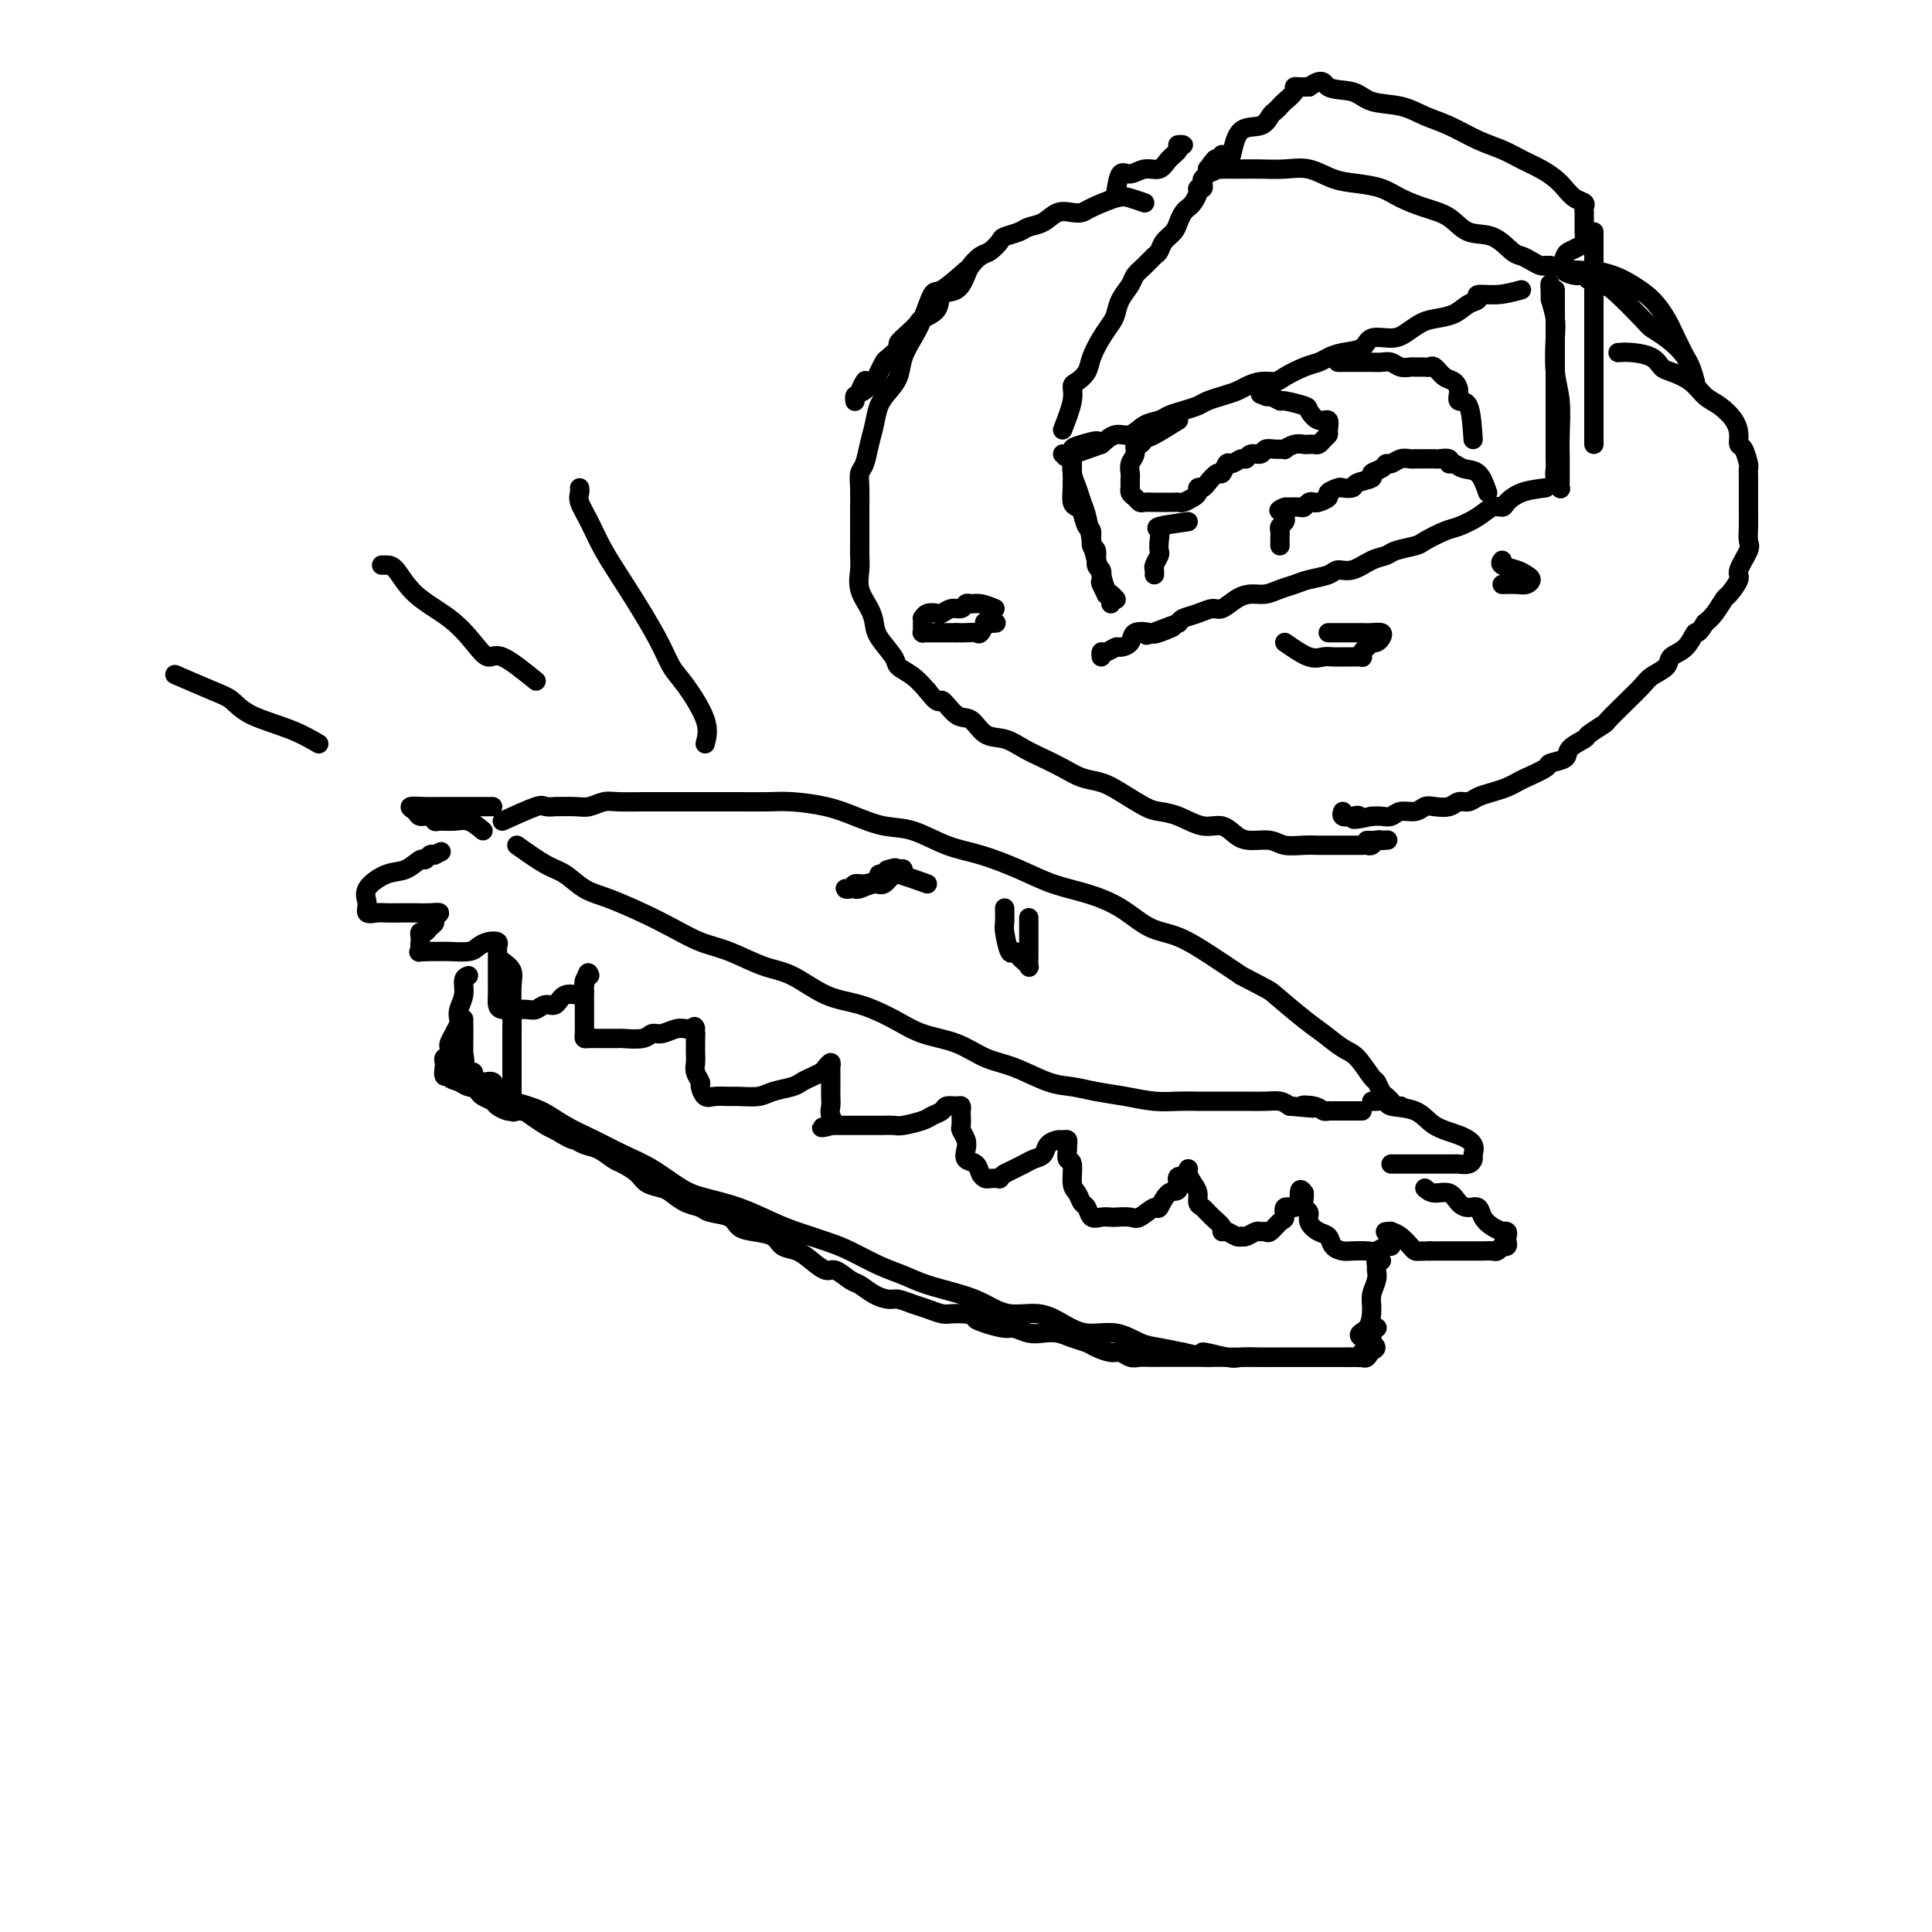 <svg viewBox='0 0 400 400' version='1.1' xmlns='http://www.w3.org/2000/svg' xmlns:xlink='http://www.w3.org/1999/xlink'><g fill='none' stroke='#000000' stroke-width='4' stroke-linecap='round' stroke-linejoin='round'><path d='M104,199c0.845,0.622 1.691,1.244 2,2c0.309,0.756 0.083,1.647 0,3c-0.083,1.353 -0.022,3.168 0,5c0.022,1.832 0.006,3.681 0,5c-0.006,1.319 -0.002,2.107 0,3c0.002,0.893 0.000,1.889 0,3c-0.000,1.111 -0.000,2.336 0,3c0.000,0.664 0.000,0.766 0,1c-0.000,0.234 -0.000,0.602 0,1c0.000,0.398 0.000,0.828 0,1c-0.000,0.172 -0.000,0.086 0,0'/><path d='M106,228c2.113,0.577 4.226,1.153 6,2c1.774,0.847 3.209,1.963 5,3c1.791,1.037 3.940,1.993 6,3c2.060,1.007 4.033,2.065 6,3c1.967,0.935 3.929,1.749 6,3c2.071,1.251 4.249,2.940 6,4c1.751,1.060 3.073,1.492 5,2c1.927,0.508 4.460,1.094 7,2c2.540,0.906 5.088,2.133 7,3c1.912,0.867 3.189,1.373 5,2c1.811,0.627 4.154,1.375 6,2c1.846,0.625 3.193,1.126 5,2c1.807,0.874 4.075,2.120 6,3c1.925,0.880 3.507,1.392 5,2c1.493,0.608 2.898,1.310 5,2c2.102,0.690 4.900,1.367 7,2c2.100,0.633 3.501,1.221 5,2c1.499,0.779 3.096,1.748 5,2c1.904,0.252 4.116,-0.213 6,0c1.884,0.213 3.440,1.104 5,2c1.560,0.896 3.122,1.798 5,2c1.878,0.202 4.070,-0.296 6,0c1.930,0.296 3.596,1.387 5,2c1.404,0.613 2.544,0.746 4,1c1.456,0.254 3.228,0.627 5,1'/><path d='M245,280c8.836,2.105 4.425,0.368 4,0c-0.425,-0.368 3.134,0.633 5,1c1.866,0.367 2.038,0.098 3,0c0.962,-0.098 2.715,-0.026 4,0c1.285,0.026 2.102,0.007 3,0c0.898,-0.007 1.875,-0.002 3,0c1.125,0.002 2.396,0.001 3,0c0.604,-0.001 0.539,-0.000 1,0c0.461,0.000 1.447,0.000 2,0c0.553,-0.000 0.673,-0.000 1,0c0.327,0.000 0.861,0.000 1,0c0.139,-0.000 -0.118,0.000 0,0c0.118,-0.000 0.610,-0.000 1,0c0.390,0.000 0.678,0.000 1,0c0.322,-0.000 0.677,-0.000 1,0c0.323,0.000 0.612,0.001 1,0c0.388,-0.001 0.875,-0.003 1,0c0.125,0.003 -0.111,0.011 0,0c0.111,-0.011 0.568,-0.041 1,0c0.432,0.041 0.838,0.155 1,0c0.162,-0.155 0.081,-0.577 0,-1'/><path d='M282,280c5.681,-0.613 1.382,-2.146 0,-3c-1.382,-0.854 0.151,-1.031 1,-2c0.849,-0.969 1.012,-2.732 1,-4c-0.012,-1.268 -0.200,-2.042 0,-3c0.200,-0.958 0.789,-2.099 1,-3c0.211,-0.901 0.043,-1.562 0,-2c-0.043,-0.438 0.040,-0.654 0,-1c-0.040,-0.346 -0.203,-0.824 0,-1c0.203,-0.176 0.772,-0.050 1,0c0.228,0.050 0.114,0.025 0,0'/><path d='M295,246c0.554,0.474 1.108,0.949 2,1c0.892,0.051 2.122,-0.320 3,0c0.878,0.320 1.404,1.332 2,2c0.596,0.668 1.264,0.992 2,1c0.736,0.008 1.541,-0.299 2,0c0.459,0.299 0.572,1.204 1,2c0.428,0.796 1.173,1.484 2,2c0.827,0.516 1.738,0.859 2,1c0.262,0.141 -0.125,0.080 0,0c0.125,-0.080 0.762,-0.179 1,0c0.238,0.179 0.079,0.635 0,1c-0.079,0.365 -0.077,0.637 0,1c0.077,0.363 0.229,0.815 0,1c-0.229,0.185 -0.839,0.102 -1,0c-0.161,-0.102 0.125,-0.224 0,0c-0.125,0.224 -0.662,0.792 -1,1c-0.338,0.208 -0.476,0.056 -1,0c-0.524,-0.056 -1.435,-0.015 -2,0c-0.565,0.015 -0.784,0.004 -1,0c-0.216,-0.004 -0.428,-0.001 -1,0c-0.572,0.001 -1.504,0.000 -2,0c-0.496,-0.000 -0.556,-0.000 -1,0c-0.444,0.000 -1.273,0.000 -2,0c-0.727,-0.000 -1.350,-0.000 -2,0c-0.650,0.000 -1.325,0.000 -2,0'/><path d='M296,259c-2.655,0.033 -2.792,0.114 -3,0c-0.208,-0.114 -0.488,-0.423 -1,-1c-0.512,-0.577 -1.258,-1.423 -2,-2c-0.742,-0.577 -1.481,-0.887 -2,-1c-0.519,-0.113 -0.819,-0.031 -1,0c-0.181,0.031 -0.245,0.011 0,0c0.245,-0.011 0.797,-0.014 1,0c0.203,0.014 0.055,0.046 0,0c-0.055,-0.046 -0.017,-0.171 0,0c0.017,0.171 0.012,0.638 0,1c-0.012,0.362 -0.033,0.619 0,1c0.033,0.381 0.118,0.887 0,1c-0.118,0.113 -0.440,-0.165 -1,0c-0.560,0.165 -1.358,0.774 -2,1c-0.642,0.226 -1.127,0.068 -2,0c-0.873,-0.068 -2.134,-0.045 -3,0c-0.866,0.045 -1.336,0.111 -2,0c-0.664,-0.111 -1.522,-0.401 -2,-1c-0.478,-0.599 -0.577,-1.507 -1,-2c-0.423,-0.493 -1.171,-0.569 -2,-1c-0.829,-0.431 -1.739,-1.215 -2,-2c-0.261,-0.785 0.126,-1.571 0,-2c-0.126,-0.429 -0.765,-0.500 -1,-1c-0.235,-0.500 -0.067,-1.429 0,-2c0.067,-0.571 0.034,-0.786 0,-1'/><path d='M270,247c-1.127,-1.605 -0.945,-0.117 -1,1c-0.055,1.117 -0.347,1.862 -1,2c-0.653,0.138 -1.666,-0.331 -2,0c-0.334,0.331 0.012,1.462 0,2c-0.012,0.538 -0.384,0.483 -1,1c-0.616,0.517 -1.478,1.606 -2,2c-0.522,0.394 -0.704,0.091 -1,0c-0.296,-0.091 -0.706,0.028 -1,0c-0.294,-0.028 -0.473,-0.203 -1,0c-0.527,0.203 -1.401,0.782 -2,1c-0.599,0.218 -0.921,0.073 -1,0c-0.079,-0.073 0.086,-0.074 0,0c-0.086,0.074 -0.421,0.224 -1,0c-0.579,-0.224 -1.401,-0.824 -2,-1c-0.599,-0.176 -0.973,0.070 -1,0c-0.027,-0.070 0.295,-0.455 0,-1c-0.295,-0.545 -1.206,-1.248 -2,-2c-0.794,-0.752 -1.471,-1.553 -2,-2c-0.529,-0.447 -0.912,-0.542 -1,-1c-0.088,-0.458 0.117,-1.280 0,-2c-0.117,-0.720 -0.557,-1.337 -1,-2c-0.443,-0.663 -0.888,-1.371 -1,-2c-0.112,-0.629 0.111,-1.180 0,-1c-0.111,0.180 -0.555,1.090 -1,2'/><path d='M245,244c-1.993,-1.413 -0.975,1.055 -1,2c-0.025,0.945 -1.094,0.369 -2,1c-0.906,0.631 -1.651,2.470 -2,3c-0.349,0.530 -0.302,-0.250 -1,0c-0.698,0.250 -2.140,1.531 -3,2c-0.860,0.469 -1.137,0.128 -2,0c-0.863,-0.128 -2.311,-0.041 -3,0c-0.689,0.041 -0.618,0.037 -1,0c-0.382,-0.037 -1.215,-0.108 -2,0c-0.785,0.108 -1.521,0.393 -2,0c-0.479,-0.393 -0.702,-1.465 -1,-2c-0.298,-0.535 -0.672,-0.534 -1,-1c-0.328,-0.466 -0.610,-1.400 -1,-2c-0.390,-0.600 -0.889,-0.867 -1,-2c-0.111,-1.133 0.167,-3.130 0,-4c-0.167,-0.870 -0.780,-0.611 -1,-1c-0.220,-0.389 -0.047,-1.425 0,-2c0.047,-0.575 -0.033,-0.688 0,-1c0.033,-0.312 0.178,-0.823 0,-1c-0.178,-0.177 -0.681,-0.020 -1,0c-0.319,0.020 -0.456,-0.097 -1,0c-0.544,0.097 -1.497,0.407 -2,1c-0.503,0.593 -0.558,1.468 -1,2c-0.442,0.532 -1.273,0.720 -2,1c-0.727,0.280 -1.350,0.652 -2,1c-0.650,0.348 -1.329,0.671 -2,1c-0.671,0.329 -1.336,0.665 -2,1'/><path d='M208,243c-1.819,1.312 -0.867,1.091 -1,1c-0.133,-0.091 -1.349,-0.051 -2,0c-0.651,0.051 -0.735,0.113 -1,0c-0.265,-0.113 -0.711,-0.400 -1,-1c-0.289,-0.600 -0.421,-1.513 -1,-2c-0.579,-0.487 -1.605,-0.549 -2,-1c-0.395,-0.451 -0.158,-1.290 0,-2c0.158,-0.710 0.238,-1.289 0,-2c-0.238,-0.711 -0.795,-1.553 -1,-2c-0.205,-0.447 -0.057,-0.498 0,-1c0.057,-0.502 0.022,-1.456 0,-2c-0.022,-0.544 -0.032,-0.679 0,-1c0.032,-0.321 0.107,-0.829 0,-1c-0.107,-0.171 -0.397,-0.005 -1,0c-0.603,0.005 -1.520,-0.153 -2,0c-0.480,0.153 -0.522,0.615 -1,1c-0.478,0.385 -1.391,0.692 -2,1c-0.609,0.308 -0.915,0.619 -2,1c-1.085,0.381 -2.948,0.834 -4,1c-1.052,0.166 -1.293,0.044 -2,0c-0.707,-0.044 -1.882,-0.012 -3,0c-1.118,0.012 -2.180,0.003 -3,0c-0.820,-0.003 -1.399,-0.001 -2,0c-0.601,0.001 -1.223,0.000 -2,0c-0.777,-0.000 -1.709,-0.000 -2,0c-0.291,0.000 0.060,0.000 0,0c-0.060,-0.000 -0.530,-0.000 -1,0'/><path d='M172,233c-3.713,0.713 -0.995,0.496 0,0c0.995,-0.496 0.267,-1.270 0,-2c-0.267,-0.730 -0.071,-1.414 0,-2c0.071,-0.586 0.019,-1.074 0,-2c-0.019,-0.926 -0.004,-2.291 0,-3c0.004,-0.709 -0.002,-0.761 0,-1c0.002,-0.239 0.012,-0.664 0,-1c-0.012,-0.336 -0.048,-0.585 0,-1c0.048,-0.415 0.178,-0.998 0,-1c-0.178,-0.002 -0.665,0.577 -1,1c-0.335,0.423 -0.520,0.691 -1,1c-0.480,0.309 -1.257,0.661 -2,1c-0.743,0.339 -1.453,0.665 -2,1c-0.547,0.335 -0.932,0.678 -2,1c-1.068,0.322 -2.817,0.622 -4,1c-1.183,0.378 -1.798,0.835 -3,1c-1.202,0.165 -2.992,0.037 -4,0c-1.008,-0.037 -1.236,0.016 -2,0c-0.764,-0.016 -2.065,-0.101 -3,0c-0.935,0.101 -1.504,0.389 -2,0c-0.496,-0.389 -0.917,-1.455 -1,-2c-0.083,-0.545 0.174,-0.570 0,-1c-0.174,-0.430 -0.779,-1.267 -1,-2c-0.221,-0.733 -0.059,-1.362 0,-2c0.059,-0.638 0.016,-1.284 0,-2c-0.016,-0.716 -0.004,-1.500 0,-2c0.004,-0.500 0.001,-0.714 0,-1c-0.001,-0.286 -0.001,-0.643 0,-1'/><path d='M144,214c-0.569,-2.236 0.010,-1.327 0,-1c-0.010,0.327 -0.608,0.073 -1,0c-0.392,-0.073 -0.578,0.037 -1,0c-0.422,-0.037 -1.081,-0.220 -2,0c-0.919,0.220 -2.100,0.844 -3,1c-0.900,0.156 -1.520,-0.154 -2,0c-0.480,0.154 -0.820,0.773 -2,1c-1.180,0.227 -3.198,0.061 -4,0c-0.802,-0.061 -0.387,-0.016 -1,0c-0.613,0.016 -2.255,0.002 -3,0c-0.745,-0.002 -0.592,0.006 -1,0c-0.408,-0.006 -1.377,-0.027 -2,0c-0.623,0.027 -0.899,0.103 -1,0c-0.101,-0.103 -0.027,-0.385 0,-1c0.027,-0.615 0.008,-1.564 0,-2c-0.008,-0.436 -0.003,-0.358 0,-1c0.003,-0.642 0.005,-2.004 0,-3c-0.005,-0.996 -0.015,-1.626 0,-2c0.015,-0.374 0.057,-0.493 0,-1c-0.057,-0.507 -0.211,-1.404 0,-2c0.211,-0.596 0.788,-0.891 1,-1c0.212,-0.109 0.061,-0.031 0,0c-0.061,0.031 -0.030,0.016 0,0'/><path d='M122,202c-0.208,-1.689 -0.727,0.590 -1,2c-0.273,1.410 -0.300,1.951 -1,2c-0.700,0.049 -2.073,-0.393 -3,0c-0.927,0.393 -1.409,1.622 -2,2c-0.591,0.378 -1.291,-0.095 -2,0c-0.709,0.095 -1.426,0.758 -2,1c-0.574,0.242 -1.005,0.063 -2,0c-0.995,-0.063 -2.554,-0.009 -3,0c-0.446,0.009 0.220,-0.028 0,0c-0.220,0.028 -1.327,0.122 -2,0c-0.673,-0.122 -0.912,-0.459 -1,-1c-0.088,-0.541 -0.023,-1.286 0,-2c0.023,-0.714 0.006,-1.395 0,-2c-0.006,-0.605 -0.000,-1.132 0,-2c0.000,-0.868 -0.006,-2.076 0,-3c0.006,-0.924 0.023,-1.565 0,-2c-0.023,-0.435 -0.087,-0.663 0,-1c0.087,-0.337 0.325,-0.784 0,-1c-0.325,-0.216 -1.213,-0.201 -2,0c-0.787,0.201 -1.473,0.590 -2,1c-0.527,0.410 -0.894,0.842 -2,1c-1.106,0.158 -2.952,0.043 -4,0c-1.048,-0.043 -1.300,-0.012 -2,0c-0.700,0.012 -1.850,0.006 -3,0'/><path d='M88,197c-2.547,0.202 -1.415,0.208 -1,0c0.415,-0.208 0.114,-0.629 0,-1c-0.114,-0.371 -0.042,-0.691 0,-1c0.042,-0.309 0.054,-0.608 0,-1c-0.054,-0.392 -0.173,-0.878 0,-1c0.173,-0.122 0.640,0.121 1,0c0.360,-0.121 0.613,-0.607 1,-1c0.387,-0.393 0.907,-0.694 1,-1c0.093,-0.306 -0.243,-0.618 0,-1c0.243,-0.382 1.064,-0.834 1,-1c-0.064,-0.166 -1.014,-0.045 -2,0c-0.986,0.045 -2.009,0.013 -3,0c-0.991,-0.013 -1.949,-0.009 -3,0c-1.051,0.009 -2.194,0.022 -3,0c-0.806,-0.022 -1.276,-0.080 -2,0c-0.724,0.080 -1.702,0.297 -2,0c-0.298,-0.297 0.085,-1.107 0,-2c-0.085,-0.893 -0.636,-1.871 0,-3c0.636,-1.129 2.461,-2.411 4,-3c1.539,-0.589 2.794,-0.484 4,-1c1.206,-0.516 2.365,-1.654 3,-2c0.635,-0.346 0.748,0.099 1,0c0.252,-0.099 0.643,-0.743 1,-1c0.357,-0.257 0.678,-0.129 1,0'/><path d='M90,177c2.333,-1.167 1.167,-0.583 0,0'/><path d='M107,175c2.176,1.544 4.352,3.088 6,4c1.648,0.912 2.767,1.191 4,2c1.233,0.809 2.579,2.146 4,3c1.421,0.854 2.915,1.225 5,2c2.085,0.775 4.759,1.955 7,3c2.241,1.045 4.050,1.954 6,3c1.950,1.046 4.042,2.227 6,3c1.958,0.773 3.781,1.137 6,2c2.219,0.863 4.833,2.226 7,3c2.167,0.774 3.886,0.960 6,2c2.114,1.040 4.623,2.935 7,4c2.377,1.065 4.623,1.301 7,2c2.377,0.699 4.884,1.863 7,3c2.116,1.137 3.839,2.249 6,3c2.161,0.751 4.758,1.143 7,2c2.242,0.857 4.128,2.180 6,3c1.872,0.820 3.731,1.137 6,2c2.269,0.863 4.948,2.274 7,3c2.052,0.726 3.476,0.769 5,1c1.524,0.231 3.148,0.650 5,1c1.852,0.350 3.933,0.630 6,1c2.067,0.370 4.121,0.831 6,1c1.879,0.169 3.584,0.045 5,0c1.416,-0.045 2.543,-0.013 4,0c1.457,0.013 3.244,0.006 5,0c1.756,-0.006 3.481,-0.012 5,0c1.519,0.012 2.832,0.042 4,0c1.168,-0.042 2.191,-0.155 3,0c0.809,0.155 1.405,0.577 2,1'/><path d='M267,229c8.321,0.790 4.124,0.264 3,0c-1.124,-0.264 0.826,-0.267 2,0c1.174,0.267 1.571,0.804 2,1c0.429,0.196 0.888,0.053 1,0c0.112,-0.053 -0.125,-0.014 0,0c0.125,0.014 0.612,0.004 1,0c0.388,-0.004 0.678,-0.001 1,0c0.322,0.001 0.678,0.000 1,0c0.322,-0.000 0.612,-0.000 1,0c0.388,0.000 0.875,0.000 1,0c0.125,-0.000 -0.111,-0.000 0,0c0.111,0.000 0.568,0.000 1,0c0.432,-0.000 0.838,-0.000 1,0c0.162,0.000 0.081,0.000 0,0'/><path d='M104,170c2.800,-1.268 5.600,-2.536 7,-3c1.400,-0.464 1.399,-0.123 2,0c0.601,0.123 1.802,0.029 2,0c0.198,-0.029 -0.609,0.006 0,0c0.609,-0.006 2.634,-0.054 4,0c1.366,0.054 2.072,0.211 3,0c0.928,-0.211 2.077,-0.789 3,-1c0.923,-0.211 1.622,-0.057 3,0c1.378,0.057 3.437,0.015 5,0c1.563,-0.015 2.630,-0.004 4,0c1.370,0.004 3.042,0.000 5,0c1.958,-0.000 4.203,0.002 6,0c1.797,-0.002 3.147,-0.009 5,0c1.853,0.009 4.210,0.034 6,0c1.790,-0.034 3.015,-0.127 5,0c1.985,0.127 4.731,0.475 7,1c2.269,0.525 4.060,1.228 6,2c1.940,0.772 4.029,1.613 6,2c1.971,0.387 3.823,0.320 6,1c2.177,0.680 4.677,2.107 7,3c2.323,0.893 4.468,1.252 7,2c2.532,0.748 5.449,1.885 8,3c2.551,1.115 4.735,2.208 7,3c2.265,0.792 4.611,1.282 7,2c2.389,0.718 4.823,1.665 7,3c2.177,1.335 4.099,3.059 6,4c1.901,0.941 3.781,1.100 6,2c2.219,0.900 4.777,2.543 7,4c2.223,1.457 4.112,2.729 6,4'/><path d='M257,202c6.222,3.269 5.777,2.943 7,4c1.223,1.057 4.114,3.499 6,5c1.886,1.501 2.767,2.061 4,3c1.233,0.939 2.817,2.259 4,3c1.183,0.741 1.966,0.905 3,2c1.034,1.095 2.319,3.120 3,4c0.681,0.880 0.757,0.614 1,1c0.243,0.386 0.653,1.423 1,2c0.347,0.577 0.632,0.694 1,1c0.368,0.306 0.820,0.800 1,1c0.180,0.200 0.087,0.106 0,0c-0.087,-0.106 -0.168,-0.224 0,0c0.168,0.224 0.584,0.791 1,1c0.416,0.209 0.833,0.060 1,0c0.167,-0.060 0.083,-0.030 0,0'/><path d='M100,172c-1.012,-0.848 -2.024,-1.695 -3,-2c-0.976,-0.305 -1.915,-0.067 -3,0c-1.085,0.067 -2.317,-0.037 -3,0c-0.683,0.037 -0.816,0.216 -1,0c-0.184,-0.216 -0.418,-0.829 -1,-1c-0.582,-0.171 -1.511,0.098 -2,0c-0.489,-0.098 -0.539,-0.562 -1,-1c-0.461,-0.438 -1.334,-0.849 -1,-1c0.334,-0.151 1.876,-0.040 3,0c1.124,0.040 1.832,0.011 3,0c1.168,-0.011 2.796,-0.003 4,0c1.204,0.003 1.982,0.001 3,0c1.018,-0.001 2.274,-0.000 3,0c0.726,0.000 0.922,0.000 1,0c0.078,-0.000 0.039,-0.000 0,0'/><path d='M288,241c1.524,-0.000 3.048,-0.000 4,0c0.952,0.000 1.333,0.001 2,0c0.667,-0.001 1.618,-0.003 3,0c1.382,0.003 3.193,0.013 4,0c0.807,-0.013 0.610,-0.048 1,0c0.390,0.048 1.365,0.178 2,0c0.635,-0.178 0.928,-0.665 1,-1c0.072,-0.335 -0.078,-0.517 0,-1c0.078,-0.483 0.385,-1.267 0,-2c-0.385,-0.733 -1.460,-1.416 -3,-2c-1.540,-0.584 -3.543,-1.071 -5,-2c-1.457,-0.929 -2.366,-2.302 -4,-3c-1.634,-0.698 -3.993,-0.723 -5,-1c-1.007,-0.277 -0.662,-0.806 -1,-1c-0.338,-0.194 -1.360,-0.052 -2,0c-0.640,0.052 -0.897,0.015 -1,0c-0.103,-0.015 -0.051,-0.007 0,0'/><path d='M192,183c-2.376,-0.851 -4.751,-1.702 -6,-2c-1.249,-0.298 -1.371,-0.042 -2,0c-0.629,0.042 -1.765,-0.128 -2,0c-0.235,0.128 0.430,0.556 0,1c-0.430,0.444 -1.955,0.904 -3,1c-1.045,0.096 -1.611,-0.171 -2,0c-0.389,0.171 -0.600,0.779 -1,1c-0.400,0.221 -0.987,0.055 -1,0c-0.013,-0.055 0.548,0.001 1,0c0.452,-0.001 0.793,-0.061 1,0c0.207,0.061 0.278,0.242 1,0c0.722,-0.242 2.093,-0.906 3,-1c0.907,-0.094 1.350,0.381 2,0c0.650,-0.381 1.506,-1.619 2,-2c0.494,-0.381 0.627,0.094 1,0c0.373,-0.094 0.985,-0.756 1,-1c0.015,-0.244 -0.567,-0.070 -1,0c-0.433,0.070 -0.716,0.035 -1,0'/><path d='M185,180c1.178,-0.622 -0.378,-0.178 -1,0c-0.622,0.178 -0.311,0.089 0,0'/><path d='M208,188c0.024,1.165 0.048,2.329 0,3c-0.048,0.671 -0.168,0.848 0,2c0.168,1.152 0.623,3.279 1,4c0.377,0.721 0.675,0.037 1,0c0.325,-0.037 0.675,0.573 1,1c0.325,0.427 0.623,0.673 1,1c0.377,0.327 0.833,0.737 1,1c0.167,0.263 0.045,0.379 0,0c-0.045,-0.379 -0.012,-1.253 0,-2c0.012,-0.747 0.003,-1.368 0,-2c-0.003,-0.632 -0.001,-1.277 0,-2c0.001,-0.723 0.000,-1.525 0,-2c-0.000,-0.475 -0.000,-0.625 0,-1c0.000,-0.375 0.000,-0.977 0,-1c-0.000,-0.023 -0.000,0.532 0,1c0.000,0.468 0.000,0.848 0,1c-0.000,0.152 -0.000,0.076 0,0'/><path d='M97,202c-0.453,0.159 -0.905,0.318 -1,1c-0.095,0.682 0.168,1.887 0,3c-0.168,1.113 -0.767,2.134 -1,3c-0.233,0.866 -0.101,1.579 0,2c0.101,0.421 0.170,0.551 0,1c-0.170,0.449 -0.581,1.217 -1,2c-0.419,0.783 -0.848,1.582 -1,2c-0.152,0.418 -0.027,0.455 0,1c0.027,0.545 -0.045,1.599 0,2c0.045,0.401 0.208,0.149 0,0c-0.208,-0.149 -0.787,-0.194 -1,0c-0.213,0.194 -0.061,0.627 0,1c0.061,0.373 0.030,0.687 0,1'/><path d='M92,221c-0.520,3.118 0.680,1.411 1,1c0.320,-0.411 -0.239,0.472 0,1c0.239,0.528 1.276,0.700 2,1c0.724,0.300 1.136,0.729 2,1c0.864,0.271 2.182,0.384 3,1c0.818,0.616 1.138,1.734 2,2c0.862,0.266 2.267,-0.321 3,0c0.733,0.321 0.796,1.550 1,2c0.204,0.450 0.550,0.121 1,0c0.450,-0.121 1.003,-0.036 1,0c-0.003,0.036 -0.563,0.021 -1,0c-0.437,-0.021 -0.751,-0.047 -1,0c-0.249,0.047 -0.434,0.167 -1,0c-0.566,-0.167 -1.513,-0.622 -2,-1c-0.487,-0.378 -0.513,-0.679 -1,-1c-0.487,-0.321 -1.436,-0.660 -2,-1c-0.564,-0.340 -0.743,-0.679 -1,-1c-0.257,-0.321 -0.591,-0.622 -1,-1c-0.409,-0.378 -0.893,-0.833 -1,-1c-0.107,-0.167 0.164,-0.045 0,0c-0.164,0.045 -0.761,0.013 -1,0c-0.239,-0.013 -0.119,-0.006 0,0'/><path d='M96,224c-1.702,-1.462 -0.456,-2.119 0,-3c0.456,-0.881 0.122,-1.988 0,-3c-0.122,-1.012 -0.033,-1.931 0,-3c0.033,-1.069 0.009,-2.289 0,-3c-0.009,-0.711 -0.002,-0.912 0,-1c0.002,-0.088 0.001,-0.064 0,0c-0.001,0.064 0.000,0.169 0,1c-0.000,0.831 -0.001,2.387 0,3c0.001,0.613 0.004,0.283 0,1c-0.004,0.717 -0.016,2.479 0,3c0.016,0.521 0.061,-0.201 0,0c-0.061,0.201 -0.228,1.324 0,2c0.228,0.676 0.851,0.903 1,1c0.149,0.097 -0.178,0.063 0,0c0.178,-0.063 0.859,-0.155 1,0c0.141,0.155 -0.257,0.556 0,1c0.257,0.444 1.170,0.930 2,1c0.830,0.070 1.576,-0.277 2,0c0.424,0.277 0.526,1.177 1,2c0.474,0.823 1.320,1.569 2,2c0.680,0.431 1.192,0.549 2,1c0.808,0.451 1.910,1.237 3,2c1.090,0.763 2.169,1.504 3,2c0.831,0.496 1.416,0.748 2,1'/><path d='M115,234c3.606,2.257 3.623,1.899 4,2c0.377,0.101 1.116,0.660 2,1c0.884,0.340 1.912,0.462 3,1c1.088,0.538 2.235,1.492 3,2c0.765,0.508 1.149,0.569 2,1c0.851,0.431 2.170,1.233 3,2c0.830,0.767 1.171,1.501 2,2c0.829,0.499 2.145,0.764 3,1c0.855,0.236 1.248,0.443 2,1c0.752,0.557 1.864,1.462 3,2c1.136,0.538 2.298,0.708 3,1c0.702,0.292 0.944,0.707 2,1c1.056,0.293 2.925,0.464 4,1c1.075,0.536 1.355,1.438 2,2c0.645,0.562 1.656,0.783 3,1c1.344,0.217 3.021,0.430 4,1c0.979,0.570 1.258,1.496 2,2c0.742,0.504 1.946,0.587 3,1c1.054,0.413 1.958,1.156 3,2c1.042,0.844 2.221,1.788 3,2c0.779,0.212 1.157,-0.307 2,0c0.843,0.307 2.150,1.440 3,2c0.850,0.560 1.242,0.545 2,1c0.758,0.455 1.882,1.378 3,2c1.118,0.622 2.229,0.941 3,1c0.771,0.059 1.203,-0.142 2,0c0.797,0.142 1.959,0.626 3,1c1.041,0.374 1.959,0.636 3,1c1.041,0.364 2.203,0.829 3,1c0.797,0.171 1.228,0.049 2,0c0.772,-0.049 1.886,-0.024 3,0'/><path d='M200,272c3.330,0.802 2.155,0.807 2,1c-0.155,0.193 0.710,0.574 2,1c1.290,0.426 3.006,0.898 4,1c0.994,0.102 1.266,-0.166 2,0c0.734,0.166 1.930,0.765 3,1c1.070,0.235 2.015,0.104 3,0c0.985,-0.104 2.011,-0.182 3,0c0.989,0.182 1.942,0.622 3,1c1.058,0.378 2.223,0.694 3,1c0.777,0.306 1.167,0.604 2,1c0.833,0.396 2.110,0.891 3,1c0.890,0.109 1.395,-0.167 2,0c0.605,0.167 1.312,0.777 2,1c0.688,0.223 1.358,0.060 2,0c0.642,-0.060 1.255,-0.016 2,0c0.745,0.016 1.621,0.004 2,0c0.379,-0.004 0.261,-0.001 1,0c0.739,0.001 2.337,0.000 3,0c0.663,-0.000 0.393,-0.000 1,0c0.607,0.000 2.091,0.000 3,0c0.909,-0.000 1.243,-0.000 2,0c0.757,0.000 1.937,0.000 3,0c1.063,-0.000 2.008,-0.000 3,0c0.992,0.000 2.032,0.000 3,0c0.968,-0.000 1.863,-0.000 3,0c1.137,0.000 2.517,0.000 4,0c1.483,-0.000 3.069,-0.000 4,0c0.931,0.000 1.208,0.000 2,0c0.792,-0.000 2.098,-0.000 3,0c0.902,0.000 1.401,0.000 2,0c0.599,-0.000 1.300,-0.000 2,0'/><path d='M279,281c7.201,0.000 2.703,0.002 1,0c-1.703,-0.002 -0.610,-0.006 0,0c0.610,0.006 0.738,0.023 1,0c0.262,-0.023 0.658,-0.086 1,0c0.342,0.086 0.631,0.321 1,0c0.369,-0.321 0.817,-1.196 1,-2c0.183,-0.804 0.101,-1.535 0,-2c-0.101,-0.465 -0.219,-0.664 0,-1c0.219,-0.336 0.777,-0.810 1,-1c0.223,-0.190 0.112,-0.095 0,0'/><path d='M322,60c0.000,0.500 0.000,0.999 0,2c-0.000,1.001 -0.000,2.503 0,4c0.000,1.497 0.000,2.989 0,4c-0.000,1.011 -0.000,1.542 0,2c0.000,0.458 0.000,0.843 0,2c-0.000,1.157 -0.000,3.087 0,5c0.000,1.913 0.000,3.811 0,5c-0.000,1.189 -0.001,1.669 0,3c0.001,1.331 0.004,3.513 0,5c-0.004,1.487 -0.015,2.280 0,3c0.015,0.720 0.057,1.368 0,2c-0.057,0.632 -0.211,1.250 0,2c0.211,0.750 0.789,1.633 1,2c0.211,0.367 0.056,0.219 0,0c-0.056,-0.219 -0.014,-0.508 0,-1c0.014,-0.492 0.000,-1.188 0,-2c-0.000,-0.812 0.014,-1.740 0,-3c-0.014,-1.260 -0.056,-2.854 0,-5c0.056,-2.146 0.208,-4.846 0,-7c-0.208,-2.154 -0.777,-3.763 -1,-6c-0.223,-2.237 -0.098,-5.102 0,-7c0.098,-1.898 0.171,-2.828 0,-4c-0.171,-1.172 -0.585,-2.586 -1,-4'/><path d='M321,62c-0.155,-5.893 -0.042,-2.125 0,-1c0.042,1.125 0.012,-0.393 0,-1c-0.012,-0.607 -0.006,-0.304 0,0'/><path d='M315,60c-1.649,0.449 -3.297,0.897 -5,1c-1.703,0.103 -3.460,-0.141 -4,0c-0.540,0.141 0.137,0.667 0,1c-0.137,0.333 -1.090,0.474 -2,1c-0.910,0.526 -1.778,1.438 -3,2c-1.222,0.562 -2.796,0.776 -4,1c-1.204,0.224 -2.036,0.459 -3,1c-0.964,0.541 -2.061,1.388 -3,2c-0.939,0.612 -1.722,0.990 -3,1c-1.278,0.010 -3.052,-0.348 -4,0c-0.948,0.348 -1.071,1.402 -2,2c-0.929,0.598 -2.665,0.741 -4,1c-1.335,0.259 -2.268,0.634 -3,1c-0.732,0.366 -1.263,0.724 -2,1c-0.737,0.276 -1.682,0.469 -3,1c-1.318,0.531 -3.010,1.399 -4,2c-0.990,0.601 -1.279,0.935 -2,1c-0.721,0.065 -1.874,-0.137 -3,0c-1.126,0.137 -2.226,0.614 -3,1c-0.774,0.386 -1.221,0.681 -2,1c-0.779,0.319 -1.889,0.663 -3,1c-1.111,0.337 -2.222,0.668 -3,1c-0.778,0.332 -1.223,0.665 -2,1c-0.777,0.335 -1.888,0.672 -3,1c-1.112,0.328 -2.226,0.647 -3,1c-0.774,0.353 -1.207,0.741 -2,1c-0.793,0.259 -1.944,0.389 -3,1c-1.056,0.611 -2.015,1.703 -3,2c-0.985,0.297 -1.996,-0.201 -3,0c-1.004,0.201 -2.002,1.100 -3,2'/><path d='M228,92c-13.824,4.962 -4.884,1.368 -2,0c2.884,-1.368 -0.289,-0.510 -2,0c-1.711,0.510 -1.961,0.673 -2,1c-0.039,0.327 0.134,0.820 0,1c-0.134,0.180 -0.575,0.049 -1,0c-0.425,-0.049 -0.836,-0.014 -1,0c-0.164,0.014 -0.082,0.007 0,0'/><path d='M222,93c0.024,0.576 0.048,1.153 0,2c-0.048,0.847 -0.168,1.966 0,3c0.168,1.034 0.622,1.985 1,3c0.378,1.015 0.679,2.095 1,3c0.321,0.905 0.664,1.637 1,3c0.336,1.363 0.667,3.359 1,5c0.333,1.641 0.667,2.927 1,4c0.333,1.073 0.664,1.934 1,3c0.336,1.066 0.678,2.337 1,3c0.322,0.663 0.625,0.717 1,1c0.375,0.283 0.821,0.795 1,1c0.179,0.205 0.089,0.102 0,0'/><path d='M320,101c-1.792,0.230 -3.584,0.460 -5,1c-1.416,0.540 -2.455,1.392 -3,2c-0.545,0.608 -0.595,0.974 -1,1c-0.405,0.026 -1.166,-0.288 -2,0c-0.834,0.288 -1.740,1.176 -3,2c-1.260,0.824 -2.873,1.583 -4,2c-1.127,0.417 -1.768,0.493 -3,1c-1.232,0.507 -3.056,1.444 -4,2c-0.944,0.556 -1.008,0.731 -2,1c-0.992,0.269 -2.913,0.632 -4,1c-1.087,0.368 -1.339,0.743 -2,1c-0.661,0.257 -1.731,0.398 -3,1c-1.269,0.602 -2.738,1.667 -4,2c-1.262,0.333 -2.319,-0.066 -3,0c-0.681,0.066 -0.986,0.596 -2,1c-1.014,0.404 -2.736,0.682 -4,1c-1.264,0.318 -2.071,0.675 -3,1c-0.929,0.325 -1.982,0.617 -3,1c-1.018,0.383 -2.001,0.858 -3,1c-0.999,0.142 -2.013,-0.050 -3,0c-0.987,0.050 -1.945,0.342 -3,1c-1.055,0.658 -2.205,1.682 -3,2c-0.795,0.318 -1.234,-0.069 -2,0c-0.766,0.069 -1.860,0.596 -3,1c-1.140,0.404 -2.326,0.687 -3,1c-0.674,0.313 -0.837,0.657 -1,1'/><path d='M244,129c-12.109,4.499 -4.381,1.748 -2,1c2.381,-0.748 -0.584,0.508 -2,1c-1.416,0.492 -1.281,0.222 -2,0c-0.719,-0.222 -2.290,-0.395 -3,0c-0.710,0.395 -0.558,1.359 -1,2c-0.442,0.641 -1.477,0.960 -2,1c-0.523,0.040 -0.532,-0.199 -1,0c-0.468,0.199 -1.393,0.837 -2,1c-0.607,0.163 -0.894,-0.148 -1,0c-0.106,0.148 -0.030,0.757 0,1c0.030,0.243 0.015,0.122 0,0'/><path d='M220,89c0.861,-2.215 1.721,-4.430 2,-6c0.279,-1.570 -0.025,-2.496 0,-3c0.025,-0.504 0.377,-0.586 1,-1c0.623,-0.414 1.515,-1.160 2,-2c0.485,-0.840 0.563,-1.775 1,-3c0.437,-1.225 1.234,-2.741 2,-4c0.766,-1.259 1.500,-2.263 2,-3c0.500,-0.737 0.767,-1.208 1,-2c0.233,-0.792 0.433,-1.904 1,-3c0.567,-1.096 1.500,-2.177 2,-3c0.500,-0.823 0.567,-1.389 1,-2c0.433,-0.611 1.233,-1.266 2,-2c0.767,-0.734 1.501,-1.547 2,-2c0.499,-0.453 0.764,-0.545 1,-1c0.236,-0.455 0.445,-1.274 1,-2c0.555,-0.726 1.458,-1.359 2,-2c0.542,-0.641 0.724,-1.288 1,-2c0.276,-0.712 0.647,-1.487 1,-2c0.353,-0.513 0.687,-0.764 1,-1c0.313,-0.236 0.606,-0.459 1,-1c0.394,-0.541 0.889,-1.402 1,-2c0.111,-0.598 -0.163,-0.934 0,-1c0.163,-0.066 0.762,0.137 1,0c0.238,-0.137 0.115,-0.614 0,-1c-0.115,-0.386 -0.223,-0.681 0,-1c0.223,-0.319 0.778,-0.663 1,-1c0.222,-0.337 0.111,-0.669 0,-1'/><path d='M250,35c2.969,-4.177 1.390,-1.119 1,0c-0.390,1.119 0.408,0.300 1,0c0.592,-0.300 0.979,-0.080 1,0c0.021,0.080 -0.323,0.022 0,0c0.323,-0.022 1.313,-0.008 2,0c0.687,0.008 1.071,0.009 2,0c0.929,-0.009 2.403,-0.027 4,0c1.597,0.027 3.316,0.101 5,0c1.684,-0.101 3.334,-0.375 5,0c1.666,0.375 3.347,1.399 5,2c1.653,0.601 3.278,0.778 5,1c1.722,0.222 3.540,0.487 5,1c1.460,0.513 2.560,1.273 4,2c1.440,0.727 3.219,1.421 5,2c1.781,0.579 3.565,1.044 5,2c1.435,0.956 2.520,2.402 4,3c1.480,0.598 3.356,0.346 5,1c1.644,0.654 3.057,2.214 4,3c0.943,0.786 1.414,0.799 2,1c0.586,0.201 1.285,0.590 2,1c0.715,0.410 1.446,0.842 2,1c0.554,0.158 0.932,0.042 1,0c0.068,-0.042 -0.174,-0.011 0,0c0.174,0.011 0.764,0.003 1,0c0.236,-0.003 0.118,-0.002 0,0'/><path d='M253,32c0.000,0.000 0.100,0.100 0.1,0.1'/><path d='M255,32c0.447,-2.054 0.894,-4.109 2,-5c1.106,-0.891 2.873,-0.619 4,-1c1.127,-0.381 1.616,-1.415 2,-2c0.384,-0.585 0.662,-0.721 1,-1c0.338,-0.279 0.734,-0.702 1,-1c0.266,-0.298 0.400,-0.472 1,-1c0.600,-0.528 1.666,-1.409 2,-2c0.334,-0.591 -0.065,-0.890 0,-1c0.065,-0.110 0.594,-0.030 1,0c0.406,0.030 0.687,0.008 1,0c0.313,-0.008 0.656,-0.004 1,0'/><path d='M271,18c3.121,-2.196 2.925,-0.687 4,0c1.075,0.687 3.423,0.553 5,1c1.577,0.447 2.385,1.474 4,2c1.615,0.526 4.038,0.549 6,1c1.962,0.451 3.462,1.328 5,2c1.538,0.672 3.114,1.139 5,2c1.886,0.861 4.080,2.118 6,3c1.920,0.882 3.564,1.391 5,2c1.436,0.609 2.663,1.319 4,2c1.337,0.681 2.782,1.334 4,2c1.218,0.666 2.207,1.344 3,2c0.793,0.656 1.389,1.290 2,2c0.611,0.710 1.235,1.496 2,2c0.765,0.504 1.669,0.727 2,1c0.331,0.273 0.089,0.597 0,1c-0.089,0.403 -0.024,0.887 0,1c0.024,0.113 0.006,-0.143 0,0c-0.006,0.143 -0.001,0.686 0,1c0.001,0.314 -0.002,0.399 0,1c0.002,0.601 0.008,1.720 0,2c-0.008,0.280 -0.030,-0.277 0,0c0.030,0.277 0.111,1.388 0,2c-0.111,0.612 -0.415,0.724 -1,1c-0.585,0.276 -1.453,0.715 -2,1c-0.547,0.285 -0.774,0.416 -1,1c-0.226,0.584 -0.452,1.620 -1,2c-0.548,0.380 -1.417,0.102 -2,0c-0.583,-0.102 -0.881,-0.029 -1,0c-0.119,0.029 -0.060,0.015 0,0'/><path d='M330,48c0.000,1.139 0.000,2.279 0,4c0.000,1.721 0.000,4.025 0,5c0.000,0.975 0.000,0.622 0,1c0.000,0.378 0.000,1.487 0,3c0.000,1.513 0.000,3.431 0,5c0.000,1.569 -0.000,2.790 0,4c0.000,1.210 0.000,2.408 0,4c0.000,1.592 0.000,3.579 0,5c0.000,1.421 0.000,2.275 0,3c0.000,0.725 0.000,1.322 0,2c-0.000,0.678 0.000,1.439 0,2c0.000,0.561 0.000,0.924 0,1c0.000,0.076 0.000,-0.135 0,0c0.000,0.135 0.000,0.614 0,1c0.000,0.386 0.000,0.678 0,1c0.000,0.322 0.000,0.674 0,1c0.000,0.326 0.000,0.626 0,1c0.000,0.374 0.000,0.821 0,1c0.000,0.179 0.000,0.089 0,0'/><path d='M222,96c0.024,1.802 0.048,3.604 0,5c-0.048,1.396 -0.166,2.385 0,3c0.166,0.615 0.618,0.855 1,1c0.382,0.145 0.695,0.194 1,1c0.305,0.806 0.603,2.371 1,3c0.397,0.629 0.895,0.324 1,1c0.105,0.676 -0.182,2.332 0,3c0.182,0.668 0.832,0.349 1,1c0.168,0.651 -0.147,2.273 0,3c0.147,0.727 0.756,0.558 1,1c0.244,0.442 0.122,1.494 0,2c-0.122,0.506 -0.243,0.465 0,1c0.243,0.535 0.850,1.646 1,2c0.150,0.354 -0.156,-0.049 0,0c0.156,0.049 0.773,0.552 1,1c0.227,0.448 0.065,0.842 0,1c-0.065,0.158 -0.032,0.079 0,0'/><path d='M244,87c-1.908,1.189 -3.817,2.377 -5,3c-1.183,0.623 -1.641,0.680 -2,1c-0.359,0.320 -0.618,0.902 -1,1c-0.382,0.098 -0.887,-0.287 -1,0c-0.113,0.287 0.166,1.248 0,2c-0.166,0.752 -0.776,1.297 -1,2c-0.224,0.703 -0.061,1.564 0,2c0.061,0.436 0.019,0.445 0,1c-0.019,0.555 -0.016,1.655 0,2c0.016,0.345 0.045,-0.065 0,0c-0.045,0.065 -0.163,0.606 0,1c0.163,0.394 0.606,0.641 1,1c0.394,0.359 0.739,0.828 1,1c0.261,0.172 0.437,0.046 1,0c0.563,-0.046 1.513,-0.013 2,0c0.487,0.013 0.511,0.004 1,0c0.489,-0.004 1.444,-0.004 2,0c0.556,0.004 0.713,0.012 1,0c0.287,-0.012 0.703,-0.046 1,0c0.297,0.046 0.475,0.170 1,0c0.525,-0.170 1.399,-0.633 2,-1c0.601,-0.367 0.931,-0.637 1,-1c0.069,-0.363 -0.123,-0.818 0,-1c0.123,-0.182 0.562,-0.091 1,0'/><path d='M249,101c0.736,-0.560 0.578,-0.461 1,-1c0.422,-0.539 1.426,-1.718 2,-2c0.574,-0.282 0.717,0.332 1,0c0.283,-0.332 0.705,-1.610 1,-2c0.295,-0.390 0.464,0.107 1,0c0.536,-0.107 1.438,-0.817 2,-1c0.562,-0.183 0.783,0.161 1,0c0.217,-0.161 0.430,-0.828 1,-1c0.570,-0.172 1.496,0.151 2,0c0.504,-0.151 0.586,-0.776 1,-1c0.414,-0.224 1.161,-0.046 2,0c0.839,0.046 1.770,-0.040 2,0c0.230,0.040 -0.240,0.207 0,0c0.240,-0.207 1.192,-0.788 2,-1c0.808,-0.212 1.473,-0.056 2,0c0.527,0.056 0.914,0.012 1,0c0.086,-0.012 -0.131,0.007 0,0c0.131,-0.007 0.609,-0.042 1,0c0.391,0.042 0.695,0.161 1,0c0.305,-0.161 0.612,-0.602 1,-1c0.388,-0.398 0.857,-0.755 1,-1c0.143,-0.245 -0.038,-0.380 0,-1c0.038,-0.620 0.297,-1.725 0,-2c-0.297,-0.275 -1.150,0.281 -2,0c-0.850,-0.281 -1.699,-1.400 -2,-2c-0.301,-0.600 -0.056,-0.683 -1,-1c-0.944,-0.317 -3.078,-0.868 -4,-1c-0.922,-0.132 -0.633,0.157 -1,0c-0.367,-0.157 -1.391,-0.759 -2,-1c-0.609,-0.241 -0.805,-0.120 -1,0'/><path d='M262,82c-2.022,-0.778 -0.578,-0.222 0,0c0.578,0.222 0.289,0.111 0,0'/><path d='M308,102c-0.557,-1.610 -1.114,-3.220 -2,-4c-0.886,-0.780 -2.101,-0.731 -3,-1c-0.899,-0.269 -1.483,-0.857 -2,-1c-0.517,-0.143 -0.967,0.158 -1,0c-0.033,-0.158 0.351,-0.774 0,-1c-0.351,-0.226 -1.438,-0.061 -2,0c-0.562,0.061 -0.598,0.017 -1,0c-0.402,-0.017 -1.171,-0.005 -2,0c-0.829,0.005 -1.717,0.005 -2,0c-0.283,-0.005 0.040,-0.016 0,0c-0.040,0.016 -0.443,0.060 -1,0c-0.557,-0.060 -1.268,-0.223 -2,0c-0.732,0.223 -1.486,0.833 -2,1c-0.514,0.167 -0.790,-0.110 -1,0c-0.210,0.110 -0.356,0.608 -1,1c-0.644,0.392 -1.787,0.680 -2,1c-0.213,0.320 0.505,0.673 0,1c-0.505,0.327 -2.235,0.626 -3,1c-0.765,0.374 -0.567,0.821 -1,1c-0.433,0.179 -1.496,0.090 -2,0c-0.504,-0.090 -0.450,-0.182 -1,0c-0.550,0.182 -1.706,0.636 -2,1c-0.294,0.364 0.272,0.637 0,1c-0.272,0.363 -1.381,0.815 -2,1c-0.619,0.185 -0.746,0.102 -1,0c-0.254,-0.102 -0.635,-0.223 -1,0c-0.365,0.223 -0.714,0.791 -1,1c-0.286,0.209 -0.510,0.060 -1,0c-0.490,-0.060 -1.245,-0.030 -2,0'/><path d='M267,105c-3.786,1.499 -1.750,0.247 -1,0c0.750,-0.247 0.215,0.511 0,1c-0.215,0.489 -0.110,0.708 0,1c0.110,0.292 0.226,0.655 0,1c-0.226,0.345 -0.793,0.670 -1,1c-0.207,0.330 -0.056,0.663 0,1c0.056,0.337 0.015,0.678 0,1c-0.015,0.322 -0.004,0.625 0,1c0.004,0.375 0.001,0.821 0,1c-0.001,0.179 -0.001,0.089 0,0'/><path d='M305,91c-0.191,-2.891 -0.383,-5.781 -1,-7c-0.617,-1.219 -1.661,-0.765 -2,-1c-0.339,-0.235 0.025,-1.159 0,-2c-0.025,-0.841 -0.439,-1.598 -1,-2c-0.561,-0.402 -1.267,-0.447 -2,-1c-0.733,-0.553 -1.491,-1.612 -2,-2c-0.509,-0.388 -0.769,-0.103 -1,0c-0.231,0.103 -0.432,0.024 -1,0c-0.568,-0.024 -1.503,0.008 -2,0c-0.497,-0.008 -0.557,-0.055 -1,0c-0.443,0.055 -1.268,0.211 -2,0c-0.732,-0.211 -1.369,-0.789 -2,-1c-0.631,-0.211 -1.254,-0.057 -2,0c-0.746,0.057 -1.614,0.015 -2,0c-0.386,-0.015 -0.289,-0.004 -1,0c-0.711,0.004 -2.229,0.001 -3,0c-0.771,-0.001 -0.794,-0.000 -1,0c-0.206,0.000 -0.594,0.000 -1,0c-0.406,-0.000 -0.830,-0.000 -1,0c-0.170,0.000 -0.085,0.000 0,0'/><path d='M246,108c-2.535,0.355 -5.071,0.710 -6,1c-0.929,0.290 -0.253,0.515 0,1c0.253,0.485 0.082,1.229 0,2c-0.082,0.771 -0.074,1.569 0,2c0.074,0.431 0.216,0.494 0,1c-0.216,0.506 -0.790,1.455 -1,2c-0.210,0.545 -0.057,0.685 0,1c0.057,0.315 0.016,0.804 0,1c-0.016,0.196 -0.008,0.098 0,0'/><path d='M206,126c-1.067,-0.431 -2.134,-0.863 -3,-1c-0.866,-0.137 -1.531,0.019 -2,0c-0.469,-0.019 -0.740,-0.215 -1,0c-0.260,0.215 -0.507,0.841 -1,1c-0.493,0.159 -1.232,-0.150 -2,0c-0.768,0.150 -1.565,0.757 -2,1c-0.435,0.243 -0.509,0.121 -1,0c-0.491,-0.121 -1.400,-0.240 -2,0c-0.600,0.240 -0.893,0.839 -1,1c-0.107,0.161 -0.028,-0.114 0,0c0.028,0.114 0.007,0.619 0,1c-0.007,0.381 0.002,0.638 0,1c-0.002,0.362 -0.013,0.829 0,1c0.013,0.171 0.050,0.046 0,0c-0.050,-0.046 -0.187,-0.012 0,0c0.187,0.012 0.698,0.003 1,0c0.302,-0.003 0.396,-0.001 1,0c0.604,0.001 1.719,0.000 2,0c0.281,-0.000 -0.270,-0.000 0,0c0.270,0.000 1.363,0.000 2,0c0.637,-0.000 0.819,-0.000 1,0'/><path d='M198,131c1.426,0.009 1.490,0.030 2,0c0.510,-0.030 1.464,-0.113 2,0c0.536,0.113 0.652,0.423 1,0c0.348,-0.423 0.928,-1.577 1,-2c0.072,-0.423 -0.365,-0.114 0,0c0.365,0.114 1.533,0.033 2,0c0.467,-0.033 0.234,-0.016 0,0'/><path d='M266,133c1.822,1.268 3.644,2.536 5,3c1.356,0.464 2.247,0.124 3,0c0.753,-0.124 1.368,-0.034 2,0c0.632,0.034 1.280,0.010 2,0c0.720,-0.010 1.513,-0.006 2,0c0.487,0.006 0.669,0.013 1,0c0.331,-0.013 0.811,-0.046 1,0c0.189,0.046 0.088,0.170 0,0c-0.088,-0.170 -0.164,-0.633 0,-1c0.164,-0.367 0.569,-0.637 1,-1c0.431,-0.363 0.888,-0.819 1,-1c0.112,-0.181 -0.119,-0.087 0,0c0.119,0.087 0.590,0.167 1,0c0.410,-0.167 0.759,-0.581 1,-1c0.241,-0.419 0.374,-0.844 0,-1c-0.374,-0.156 -1.256,-0.042 -2,0c-0.744,0.042 -1.352,0.011 -2,0c-0.648,-0.011 -1.337,-0.003 -2,0c-0.663,0.003 -1.302,0.001 -2,0c-0.698,-0.001 -1.457,-0.000 -2,0c-0.543,0.000 -0.869,0.000 -1,0c-0.131,-0.000 -0.065,-0.000 0,0'/><path d='M311,121c1.077,-0.024 2.155,-0.048 3,0c0.845,0.048 1.459,0.168 2,0c0.541,-0.168 1.010,-0.623 1,-1c-0.010,-0.377 -0.500,-0.676 -1,-1c-0.500,-0.324 -1.010,-0.675 -2,-1c-0.990,-0.325 -2.459,-0.626 -3,-1c-0.541,-0.374 -0.155,-0.821 0,-1c0.155,-0.179 0.077,-0.089 0,0'/><path d='M237,42c-1.067,-0.370 -2.133,-0.740 -3,-1c-0.867,-0.260 -1.534,-0.411 -3,0c-1.466,0.411 -3.732,1.385 -5,2c-1.268,0.615 -1.537,0.872 -2,1c-0.463,0.128 -1.120,0.128 -2,0c-0.880,-0.128 -1.984,-0.385 -3,0c-1.016,0.385 -1.945,1.411 -3,2c-1.055,0.589 -2.236,0.739 -3,1c-0.764,0.261 -1.110,0.632 -2,1c-0.890,0.368 -2.322,0.732 -3,1c-0.678,0.268 -0.601,0.441 -1,1c-0.399,0.559 -1.274,1.506 -2,2c-0.726,0.494 -1.302,0.536 -2,1c-0.698,0.464 -1.519,1.349 -2,2c-0.481,0.651 -0.623,1.067 -1,2c-0.377,0.933 -0.989,2.382 -2,3c-1.011,0.618 -2.420,0.406 -3,1c-0.580,0.594 -0.331,1.994 -1,3c-0.669,1.006 -2.254,1.616 -3,2c-0.746,0.384 -0.651,0.541 -1,1c-0.349,0.459 -1.140,1.221 -2,2c-0.860,0.779 -1.789,1.574 -2,2c-0.211,0.426 0.294,0.484 0,1c-0.294,0.516 -1.388,1.489 -2,2c-0.612,0.511 -0.742,0.561 -1,1c-0.258,0.439 -0.645,1.268 -1,2c-0.355,0.732 -0.677,1.366 -1,2'/><path d='M181,79c-4.585,4.532 -2.549,0.860 -2,0c0.549,-0.860 -0.389,1.090 -1,2c-0.611,0.910 -0.896,0.780 -1,1c-0.104,0.220 -0.028,0.790 0,1c0.028,0.210 0.008,0.060 0,0c-0.008,-0.060 -0.004,-0.030 0,0'/><path d='M335,73c0.867,-0.058 1.733,-0.116 3,0c1.267,0.116 2.933,0.405 4,1c1.067,0.595 1.534,1.495 2,2c0.466,0.505 0.930,0.613 2,1c1.070,0.387 2.746,1.051 4,2c1.254,0.949 2.087,2.181 3,3c0.913,0.819 1.908,1.226 3,2c1.092,0.774 2.282,1.917 3,3c0.718,1.083 0.963,2.106 1,3c0.037,0.894 -0.134,1.657 0,2c0.134,0.343 0.572,0.265 1,1c0.428,0.735 0.847,2.284 1,3c0.153,0.716 0.041,0.600 0,1c-0.041,0.400 -0.011,1.317 0,2c0.011,0.683 0.002,1.132 0,2c-0.002,0.868 0.002,2.156 0,3c-0.002,0.844 -0.008,1.245 0,2c0.008,0.755 0.032,1.863 0,3c-0.032,1.137 -0.121,2.301 0,3c0.121,0.699 0.451,0.931 0,2c-0.451,1.069 -1.682,2.976 -2,4c-0.318,1.024 0.277,1.167 0,2c-0.277,0.833 -1.425,2.357 -2,3c-0.575,0.643 -0.578,0.404 -1,1c-0.422,0.596 -1.263,2.027 -2,3c-0.737,0.973 -1.368,1.486 -2,2'/><path d='M353,129c-1.771,2.927 -1.700,1.743 -2,2c-0.300,0.257 -0.971,1.954 -2,3c-1.029,1.046 -2.416,1.440 -3,2c-0.584,0.560 -0.364,1.286 -1,2c-0.636,0.714 -2.129,1.418 -3,2c-0.871,0.582 -1.120,1.044 -2,2c-0.880,0.956 -2.390,2.407 -3,3c-0.610,0.593 -0.318,0.329 -1,1c-0.682,0.671 -2.337,2.277 -3,3c-0.663,0.723 -0.332,0.565 -1,1c-0.668,0.435 -2.334,1.465 -3,2c-0.666,0.535 -0.333,0.576 -1,1c-0.667,0.424 -2.336,1.231 -3,2c-0.664,0.769 -0.324,1.501 -1,2c-0.676,0.499 -2.368,0.763 -3,1c-0.632,0.237 -0.202,0.445 -1,1c-0.798,0.555 -2.822,1.458 -4,2c-1.178,0.542 -1.509,0.724 -2,1c-0.491,0.276 -1.143,0.647 -2,1c-0.857,0.353 -1.919,0.687 -3,1c-1.081,0.313 -2.180,0.606 -3,1c-0.820,0.394 -1.361,0.889 -2,1c-0.639,0.111 -1.378,-0.162 -2,0c-0.622,0.162 -1.129,0.760 -2,1c-0.871,0.240 -2.106,0.121 -3,0c-0.894,-0.121 -1.447,-0.243 -2,0c-0.553,0.243 -1.107,0.850 -2,1c-0.893,0.150 -2.126,-0.156 -3,0c-0.874,0.156 -1.389,0.773 -2,1c-0.611,0.227 -1.317,0.065 -2,0c-0.683,-0.065 -1.341,-0.032 -2,0'/><path d='M284,169c-5.602,1.242 -3.606,0.347 -3,0c0.606,-0.347 -0.178,-0.144 -1,0c-0.822,0.144 -1.683,0.231 -2,0c-0.317,-0.231 -0.091,-0.780 0,-1c0.091,-0.220 0.045,-0.110 0,0'/><path d='M200,56c-1.935,1.703 -3.870,3.407 -5,4c-1.130,0.593 -1.454,0.077 -2,1c-0.546,0.923 -1.315,3.286 -2,5c-0.685,1.714 -1.286,2.779 -2,4c-0.714,1.221 -1.539,2.598 -2,4c-0.461,1.402 -0.557,2.828 -1,4c-0.443,1.172 -1.232,2.089 -2,3c-0.768,0.911 -1.516,1.815 -2,3c-0.484,1.185 -0.704,2.651 -1,4c-0.296,1.349 -0.668,2.581 -1,4c-0.332,1.419 -0.625,3.025 -1,4c-0.375,0.975 -0.833,1.317 -1,2c-0.167,0.683 -0.045,1.705 0,3c0.045,1.295 0.013,2.863 0,4c-0.013,1.137 -0.005,1.843 0,3c0.005,1.157 0.008,2.764 0,4c-0.008,1.236 -0.027,2.102 0,3c0.027,0.898 0.099,1.828 0,3c-0.099,1.172 -0.369,2.587 0,4c0.369,1.413 1.379,2.826 2,4c0.621,1.174 0.855,2.110 1,3c0.145,0.890 0.202,1.736 1,3c0.798,1.264 2.338,2.947 3,4c0.662,1.053 0.448,1.476 1,2c0.552,0.524 1.872,1.150 3,2c1.128,0.850 2.064,1.925 3,3'/><path d='M192,143c2.703,3.524 2.459,1.832 3,2c0.541,0.168 1.866,2.194 3,3c1.134,0.806 2.077,0.390 3,1c0.923,0.610 1.825,2.246 3,3c1.175,0.754 2.624,0.626 4,1c1.376,0.374 2.678,1.252 4,2c1.322,0.748 2.662,1.368 4,2c1.338,0.632 2.673,1.276 4,2c1.327,0.724 2.647,1.528 4,2c1.353,0.472 2.737,0.611 4,1c1.263,0.389 2.403,1.026 4,2c1.597,0.974 3.652,2.284 5,3c1.348,0.716 1.988,0.839 3,1c1.012,0.161 2.394,0.359 4,1c1.606,0.641 3.434,1.726 5,2c1.566,0.274 2.869,-0.263 4,0c1.131,0.263 2.092,1.324 3,2c0.908,0.676 1.765,0.966 3,1c1.235,0.034 2.848,-0.187 4,0c1.152,0.187 1.842,0.782 3,1c1.158,0.218 2.785,0.058 4,0c1.215,-0.058 2.017,-0.016 3,0c0.983,0.016 2.147,0.004 3,0c0.853,-0.004 1.394,-0.000 2,0c0.606,0.000 1.276,-0.004 2,0c0.724,0.004 1.504,0.015 2,0c0.496,-0.015 0.710,-0.056 1,0c0.290,0.056 0.655,0.207 1,0c0.345,-0.207 0.670,-0.774 1,-1c0.330,-0.226 0.665,-0.113 1,0'/><path d='M286,174c2.932,-0.155 0.264,-0.041 -1,0c-1.264,0.041 -1.122,0.011 -1,0c0.122,-0.011 0.225,-0.003 0,0c-0.225,0.003 -0.779,0.001 -1,0c-0.221,-0.001 -0.111,-0.000 0,0'/><path d='M231,40c0.266,-1.724 0.532,-3.449 1,-4c0.468,-0.551 1.138,0.070 2,0c0.862,-0.070 1.914,-0.832 3,-1c1.086,-0.168 2.205,0.256 3,0c0.795,-0.256 1.267,-1.193 2,-2c0.733,-0.807 1.727,-1.484 2,-2c0.273,-0.516 -0.174,-0.870 0,-1c0.174,-0.130 0.970,-0.035 1,0c0.030,0.035 -0.706,0.010 -1,0c-0.294,-0.010 -0.147,-0.005 0,0'/><path d='M351,79c-0.477,-1.715 -0.953,-3.429 -2,-5c-1.047,-1.571 -2.663,-2.998 -4,-4c-1.337,-1.002 -2.393,-1.578 -3,-2c-0.607,-0.422 -0.764,-0.692 -2,-2c-1.236,-1.308 -3.551,-3.656 -5,-5c-1.449,-1.344 -2.032,-1.684 -3,-2c-0.968,-0.316 -2.323,-0.606 -3,-1c-0.677,-0.394 -0.678,-0.891 -1,-1c-0.322,-0.109 -0.964,0.169 -2,0c-1.036,-0.169 -2.466,-0.786 -2,-1c0.466,-0.214 2.827,-0.025 4,0c1.173,0.025 1.157,-0.115 2,0c0.843,0.115 2.543,0.483 4,1c1.457,0.517 2.670,1.181 4,2c1.330,0.819 2.777,1.791 4,3c1.223,1.209 2.223,2.653 3,4c0.777,1.347 1.333,2.596 2,4c0.667,1.404 1.447,2.964 2,4c0.553,1.036 0.880,1.548 1,2c0.120,0.452 0.034,0.843 0,1c-0.034,0.157 -0.017,0.078 0,0'/><path d='M146,154c0.376,-1.411 0.752,-2.822 0,-5c-0.752,-2.178 -2.631,-5.123 -4,-7c-1.369,-1.877 -2.229,-2.686 -3,-4c-0.771,-1.314 -1.454,-3.132 -3,-6c-1.546,-2.868 -3.955,-6.785 -6,-10c-2.045,-3.215 -3.725,-5.727 -5,-8c-1.275,-2.273 -2.146,-4.308 -3,-6c-0.854,-1.692 -1.693,-3.041 -2,-4c-0.307,-0.959 -0.083,-1.527 0,-2c0.083,-0.473 0.024,-0.849 0,-1c-0.024,-0.151 -0.012,-0.075 0,0'/><path d='M111,141c-2.682,-2.172 -5.365,-4.344 -7,-5c-1.635,-0.656 -2.223,0.202 -3,0c-0.777,-0.202 -1.742,-1.466 -3,-3c-1.258,-1.534 -2.810,-3.339 -5,-5c-2.190,-1.661 -5.018,-3.177 -7,-5c-1.982,-1.823 -3.119,-3.953 -4,-5c-0.881,-1.047 -1.506,-1.013 -2,-1c-0.494,0.013 -0.855,0.004 -1,0c-0.145,-0.004 -0.072,-0.002 0,0'/><path d='M66,154c-1.734,-1.009 -3.468,-2.019 -6,-3c-2.532,-0.981 -5.864,-1.934 -8,-3c-2.136,-1.066 -3.078,-2.244 -4,-3c-0.922,-0.756 -1.825,-1.088 -4,-2c-2.175,-0.912 -5.621,-2.403 -7,-3c-1.379,-0.597 -0.689,-0.298 0,0'/></g>
</svg>